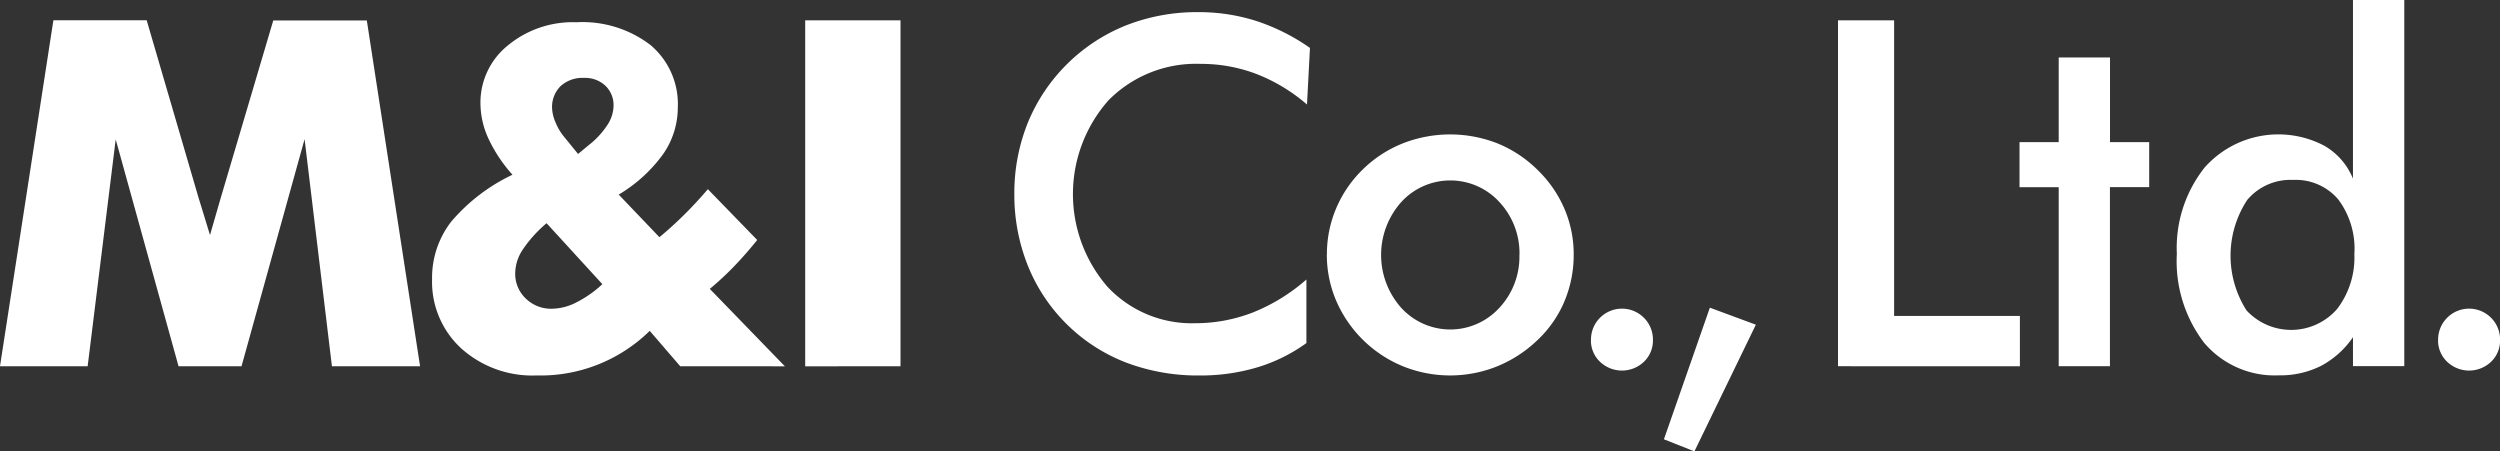<svg xmlns="http://www.w3.org/2000/svg" width="141.323" height="25.519" viewBox="0 0 141.323 25.519">
  <rect x="0" y="0" width="141.323" height="25.519" fill="#333333" stroke="none"/>
  <g id="white_logo" data-name="white logo" transform="translate(-335.517 -503.764)">
    <path id="パス_7" data-name="パス 7" d="M369.565,519.824l-3.15-3.442a7.258,7.258,0,0,0-1.345,1.487,2.466,2.466,0,0,0-.429,1.331,1.926,1.926,0,0,0,.593,1.436,2.043,2.043,0,0,0,1.491.58,3.086,3.086,0,0,0,1.345-.343,6.282,6.282,0,0,0,1.5-1.048m-1.376-7.358.629-.52a4.625,4.625,0,0,0,1.022-1.108,2.023,2.023,0,0,0,.355-1.08,1.516,1.516,0,0,0-.46-1.149,1.672,1.672,0,0,0-1.208-.442,1.834,1.834,0,0,0-1.322.461,1.66,1.66,0,0,0-.484,1.263,2.222,2.222,0,0,0,.2.8,3.065,3.065,0,0,0,.506.838Zm5.775,12-1.723-2a8.813,8.813,0,0,1-6.4,2.521,6.013,6.013,0,0,1-4.253-1.527,5.112,5.112,0,0,1-1.651-3.92,5.174,5.174,0,0,1,1.085-3.251,10.371,10.371,0,0,1,3.46-2.648,8.388,8.388,0,0,1-1.363-2.052,4.8,4.8,0,0,1-.447-1.969,4.14,4.14,0,0,1,1.541-3.282,5.755,5.755,0,0,1,3.879-1.317,6.324,6.324,0,0,1,4.2,1.294,4.363,4.363,0,0,1,1.536,3.519A4.619,4.619,0,0,1,373,512.48a8.381,8.381,0,0,1-2.507,2.284l2.3,2.407q.684-.561,1.363-1.231c.456-.447.911-.939,1.376-1.481l2.79,2.872q-.691.855-1.354,1.537a16.912,16.912,0,0,1-1.327,1.226l4.245,4.377Zm-14.706,0h-4.983l-1.545-12.837-3.565,12.837H345.61l-3.552-12.823-1.586,12.823h-4.955l3.018-19.556h5.274L346.758,515l.11.351.52,1.7.6-2.076,2.977-10.056h5.288Zm114.08-1.477a1.732,1.732,0,0,1,.506-1.259,1.751,1.751,0,0,1,2.489,0,1.739,1.739,0,0,1,.506,1.259,1.658,1.658,0,0,1-.506,1.222,1.8,1.8,0,0,1-2.489,0A1.658,1.658,0,0,1,473.339,522.992Zm-4.814-19.228h2.9v20.7h-2.9v-1.637a5.089,5.089,0,0,1-1.81,1.624,5.143,5.143,0,0,1-2.375.533,5.234,5.234,0,0,1-4.226-1.837,7.59,7.59,0,0,1-1.546-5.028,7.316,7.316,0,0,1,1.578-4.892,5.576,5.576,0,0,1,6.769-1.217,3.785,3.785,0,0,1,1.609,1.855Zm.081,14.332a4.647,4.647,0,0,0-.916-3.059,3.151,3.151,0,0,0-2.557-1.1,3.191,3.191,0,0,0-2.585,1.13,5.739,5.739,0,0,0-.037,6.25,3.441,3.441,0,0,0,5.119-.087A4.787,4.787,0,0,0,468.606,518.1Zm-16.716,6.373v-10.12h-2.215V511.8h2.215v-4.786h2.9V511.8h2.215v2.544H454.79v10.12Zm-12.476,0V504.913h3.172v16.712H449.7v2.844Zm-7.244-3.31,2.6.962-3.474,7.162-1.723-.684Zm-6.719,1.833a1.732,1.732,0,0,1,.506-1.259,1.752,1.752,0,0,1,2.489,0,1.735,1.735,0,0,1,.506,1.259,1.654,1.654,0,0,1-.506,1.222,1.8,1.8,0,0,1-2.489,0A1.653,1.653,0,0,1,425.451,522.992Zm-14.929-4.841a6.628,6.628,0,0,1,.529-2.621,6.727,6.727,0,0,1,1.514-2.2,6.836,6.836,0,0,1,2.247-1.459,7.333,7.333,0,0,1,5.352,0,6.925,6.925,0,0,1,2.266,1.5,6.783,6.783,0,0,1,1.523,2.206,6.521,6.521,0,0,1,.52,2.575,6.771,6.771,0,0,1-.516,2.63,6.42,6.42,0,0,1-1.5,2.179,7.237,7.237,0,0,1-2.311,1.514,7.115,7.115,0,0,1-5.315,0,7,7,0,0,1-3.783-3.706A6.613,6.613,0,0,1,410.522,518.151Zm10.886.027a4.24,4.24,0,0,0-1.135-2.99,3.759,3.759,0,0,0-5.548,0,4.494,4.494,0,0,0,0,5.981,3.754,3.754,0,0,0,5.543,0A4.226,4.226,0,0,0,421.408,518.178ZM409.4,509.672a9.8,9.8,0,0,0-2.849-1.723,8.779,8.779,0,0,0-3.159-.574,6.957,6.957,0,0,0-5.21,2.056,8,8,0,0,0-.055,10.549,6.517,6.517,0,0,0,4.932,2.056,8.982,8.982,0,0,0,3.3-.616,10.484,10.484,0,0,0,3.008-1.855v3.592a9.279,9.279,0,0,1-2.789,1.377,11.228,11.228,0,0,1-3.269.456,11.449,11.449,0,0,1-4.143-.734,9.777,9.777,0,0,1-5.544-5.471,10.754,10.754,0,0,1-.765-4.052,10.637,10.637,0,0,1,.765-4.039,10.022,10.022,0,0,1,5.562-5.5,10.943,10.943,0,0,1,4.07-.744,10.691,10.691,0,0,1,3.282.5,11.514,11.514,0,0,1,3.032,1.523Zm-28.366,14.8V504.912h5.388v19.556Z" transform="translate(0 0)" fill="#fff"/>
  </g>
</svg>
